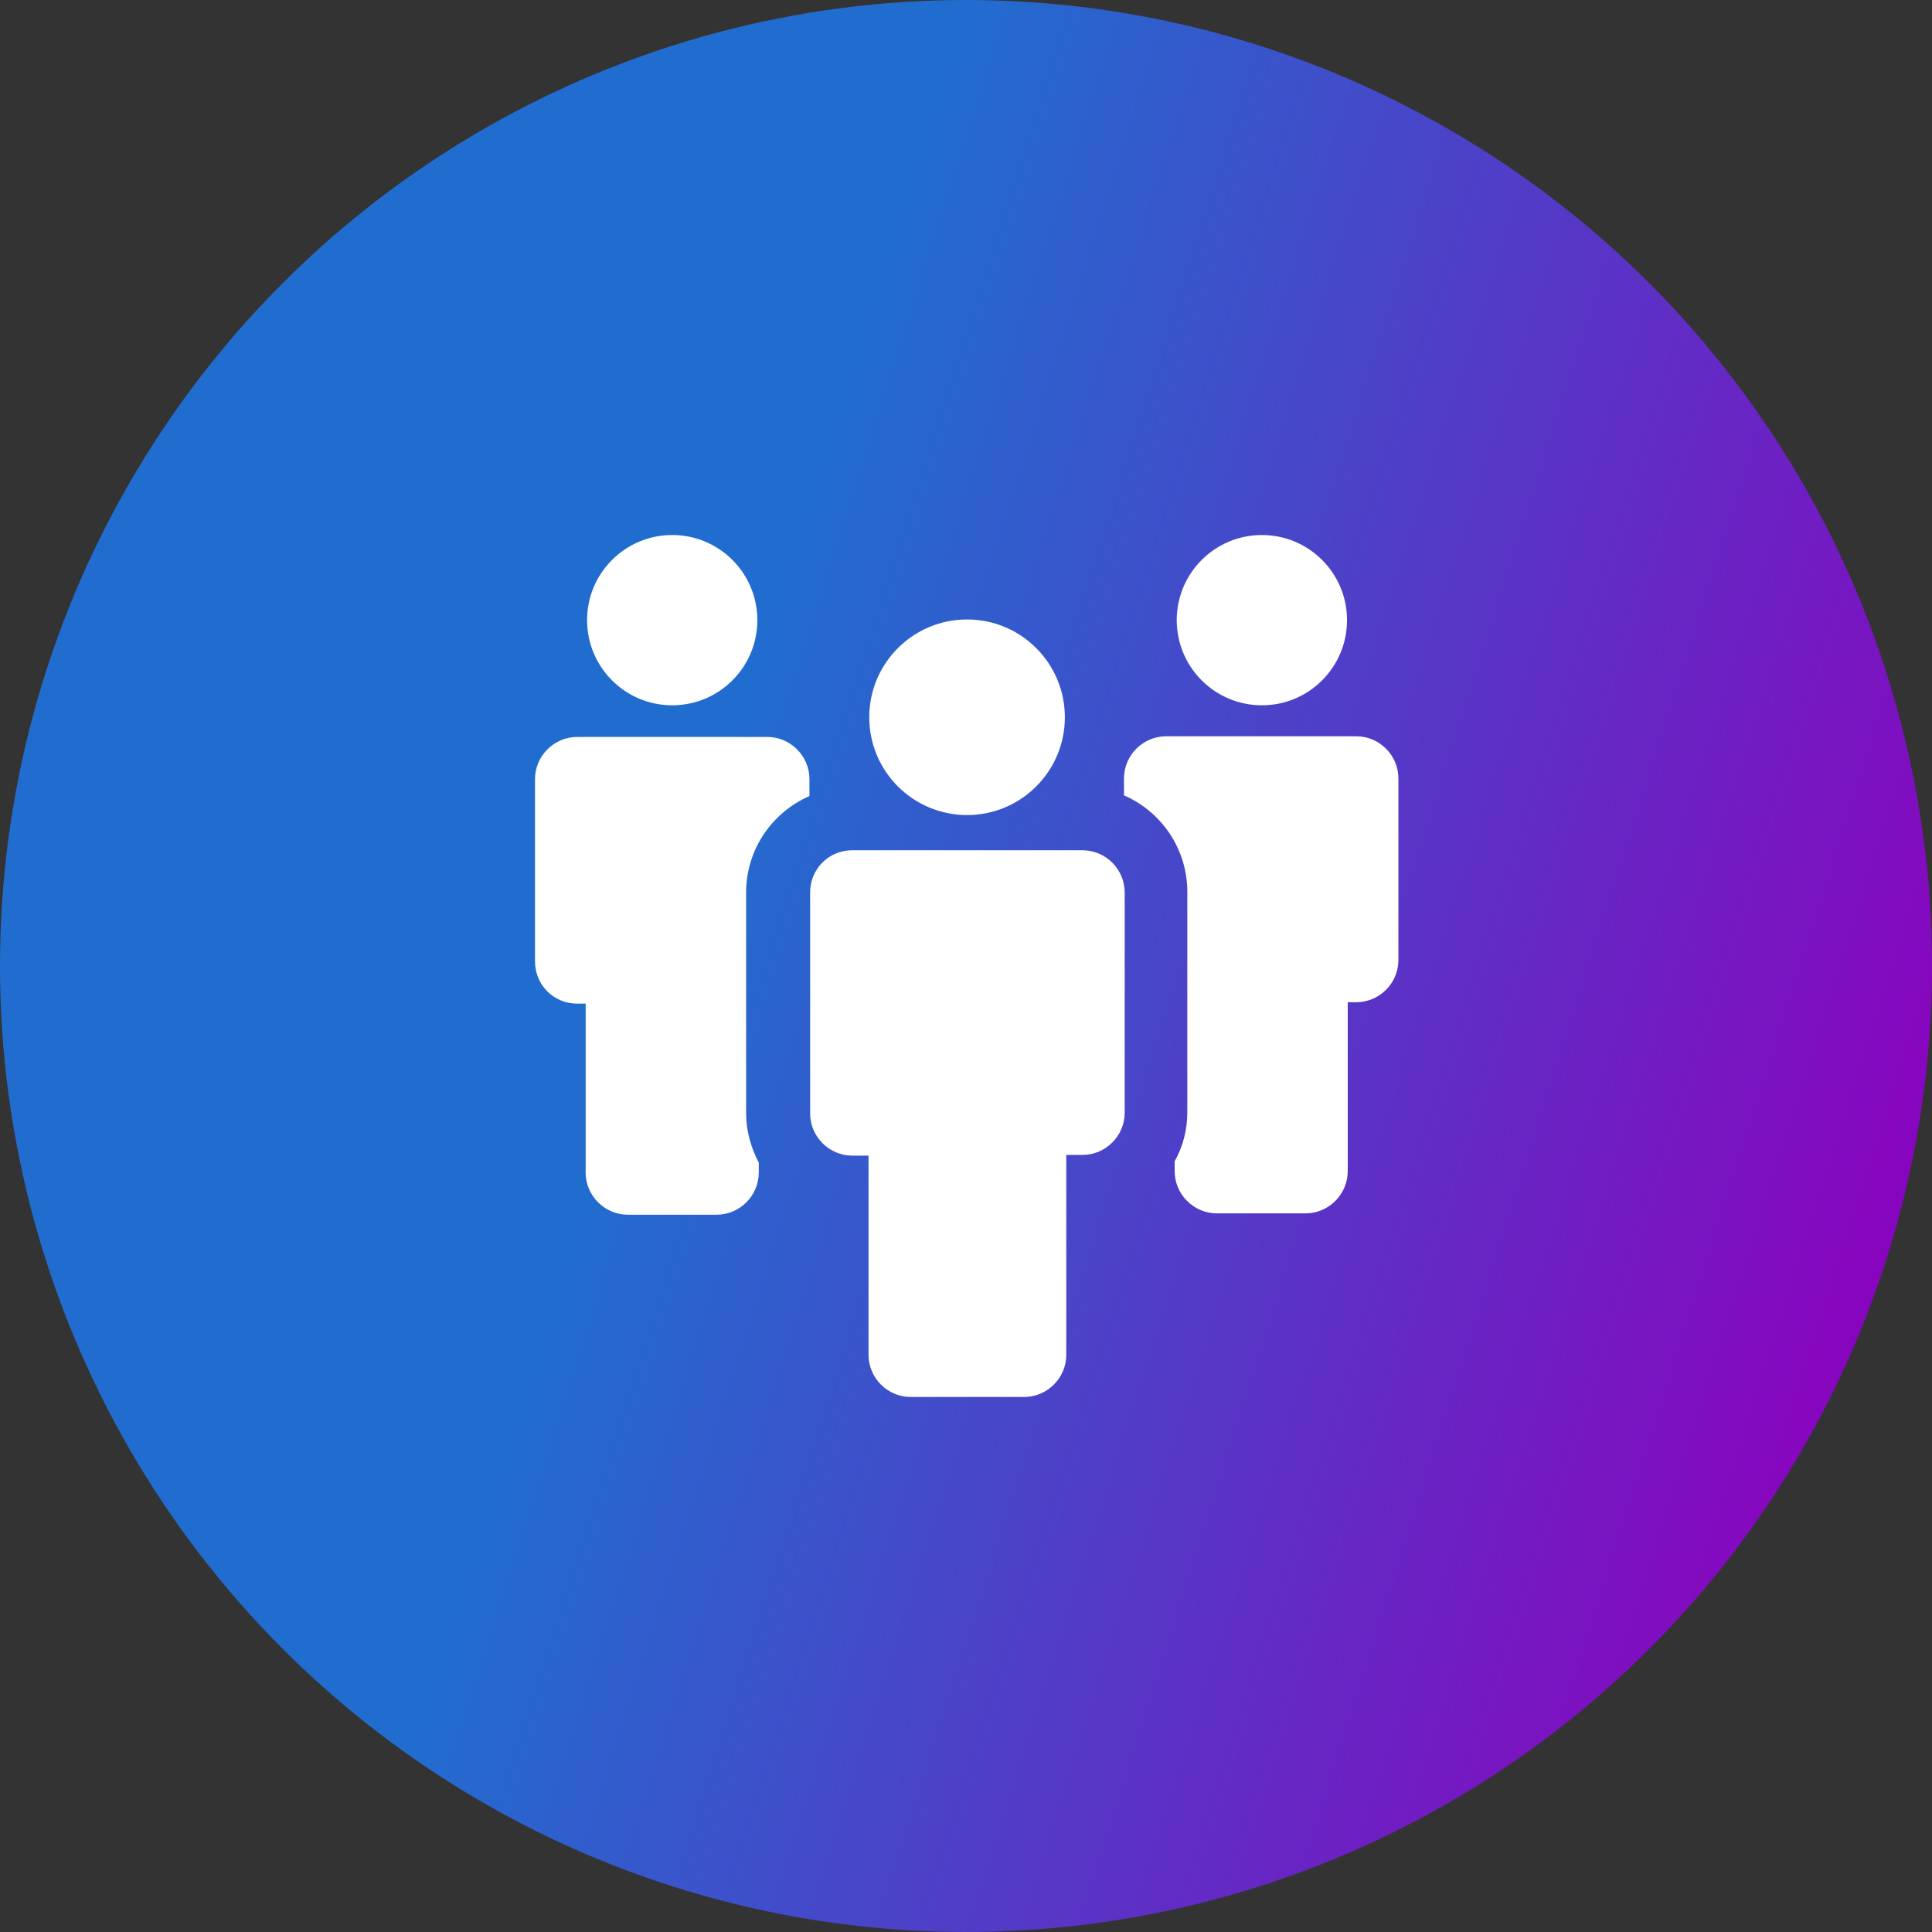 <svg width="65" height="65" viewBox="0 0 65 65" fill="none" xmlns="http://www.w3.org/2000/svg">
<rect x="0" y="0" width="65" height="65" fill="#333333" stroke="none"/>
<circle cx="32.5" cy="32.5" r="32.5" fill="url(#paint0_linear_445_29980)"/>
<path d="M22.616 23.729C24.198 23.729 25.48 22.447 25.48 20.864C25.48 19.282 24.198 18 22.616 18C21.034 18 19.752 19.282 19.752 20.864C19.752 22.447 21.034 23.729 22.616 23.729Z" fill="white"/>
<path d="M19.42 33.766H19.704V39.448C19.704 40.229 20.344 40.868 21.125 40.868H24.108C24.889 40.868 25.528 40.229 25.528 39.448V39.117C25.268 38.619 25.102 38.051 25.102 37.46V30.026C25.102 28.582 25.978 27.327 27.233 26.783V26.215C27.233 25.433 26.593 24.794 25.812 24.794H19.42C18.639 24.794 18 25.433 18 26.215V32.346C18 33.127 18.616 33.766 19.42 33.766Z" fill="white"/>
<path d="M42.455 23.729C44.037 23.729 45.319 22.447 45.319 20.864C45.319 19.282 44.037 18 42.455 18C40.873 18 39.59 19.282 39.59 20.864C39.59 22.447 40.873 23.729 42.455 23.729Z" fill="white"/>
<path d="M37.815 26.191V26.759C39.07 27.304 39.946 28.558 39.946 30.003V37.413C39.946 38.004 39.803 38.572 39.52 39.07V39.401C39.52 40.182 40.159 40.822 40.94 40.822H43.923C44.704 40.822 45.343 40.182 45.343 39.401V33.719H45.627C46.409 33.719 47.048 33.08 47.048 32.299V26.191C47.048 25.41 46.409 24.771 45.627 24.771H39.235C38.454 24.771 37.815 25.41 37.815 26.191Z" fill="white"/>
<path d="M27.256 30.026V32.346V37.459C27.256 38.241 27.895 38.88 28.677 38.88H29.221V45.58C29.221 46.361 29.86 47 30.642 47H34.453C35.234 47 35.874 46.361 35.874 45.58V38.856H36.418C37.199 38.856 37.839 38.217 37.839 37.436V32.346V30.026C37.839 29.245 37.199 28.606 36.418 28.606H28.677C27.872 28.605 27.256 29.245 27.256 30.026Z" fill="white"/>
<path d="M32.536 27.422C34.353 27.422 35.826 25.949 35.826 24.131C35.826 22.314 34.353 20.841 32.536 20.841C30.718 20.841 29.245 22.314 29.245 24.131C29.245 25.949 30.718 27.422 32.536 27.422Z" fill="white"/>
<defs>
<linearGradient id="paint0_linear_445_29980" x1="32.5" y1="3.23002e-06" x2="74.598" y2="13.367" gradientUnits="userSpaceOnUse">
<stop stop-color="#216DCF"/>
<stop offset="1" stop-color="#8D00BE"/>
</linearGradient>
</defs>
</svg>
